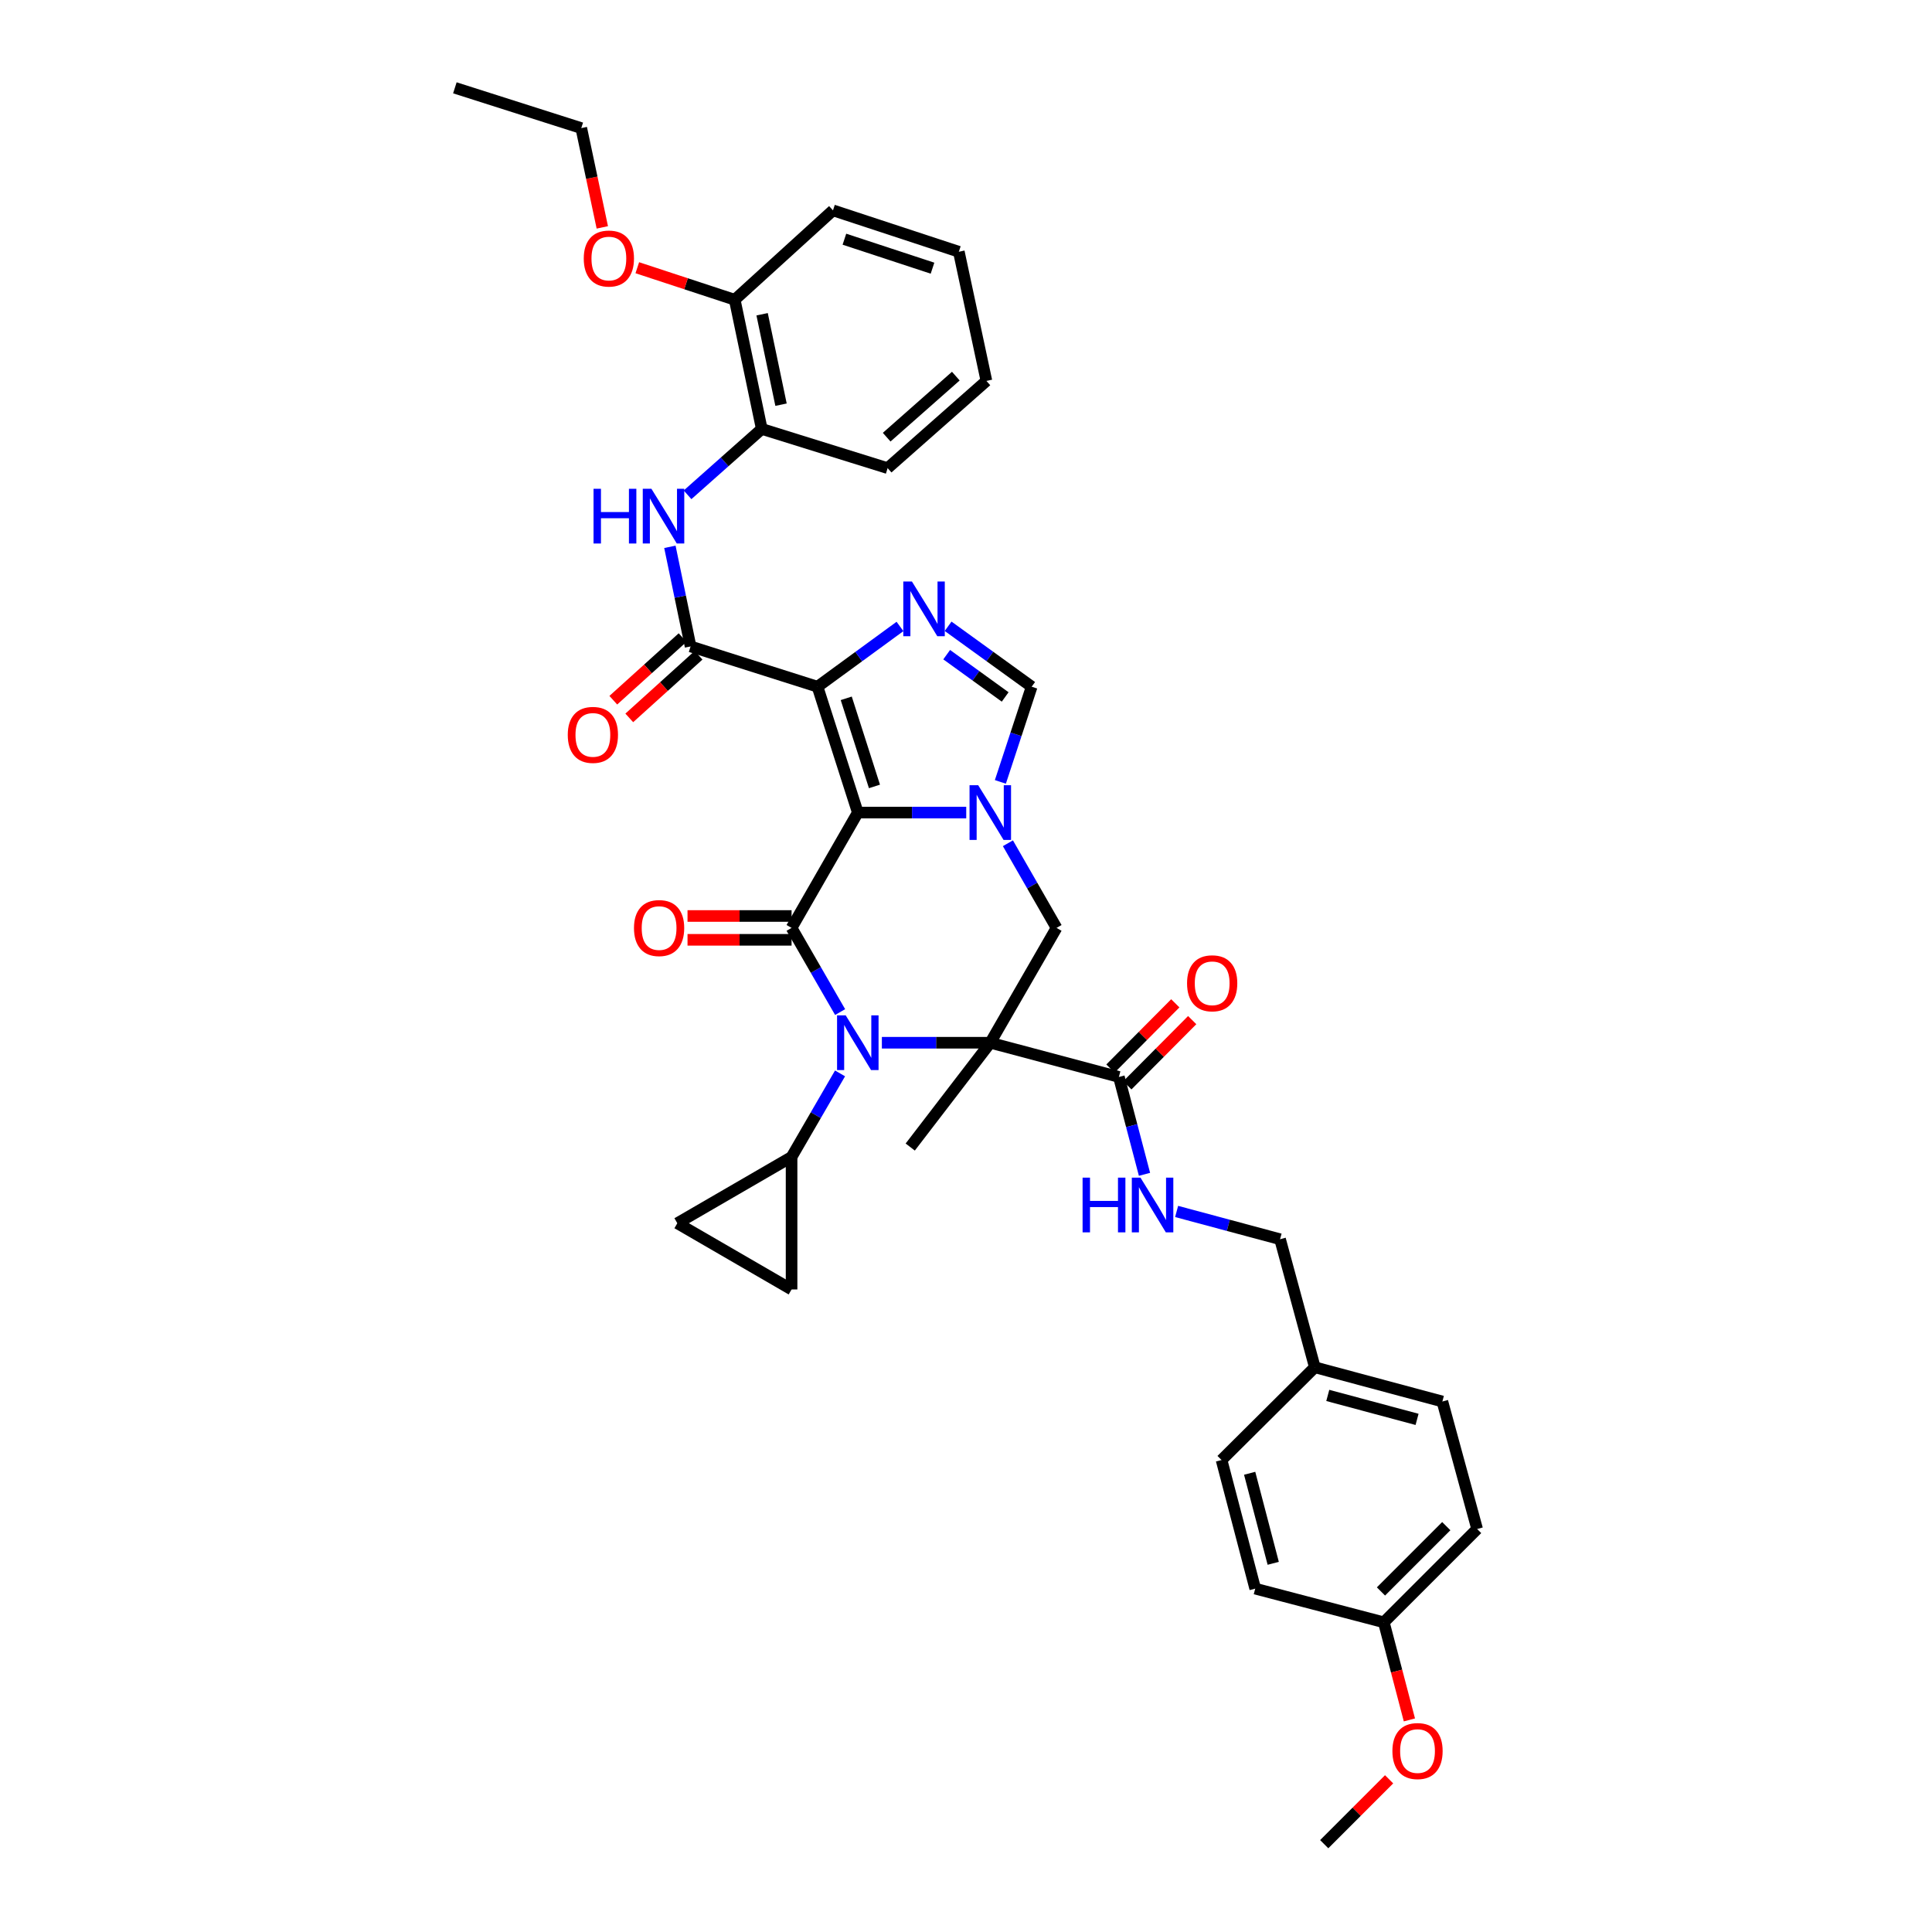 <?xml version='1.0' encoding='iso-8859-1'?>
<svg version='1.1' baseProfile='full'
              xmlns='http://www.w3.org/2000/svg'
                      xmlns:rdkit='http://www.rdkit.org/xml'
                      xmlns:xlink='http://www.w3.org/1999/xlink'
                  xml:space='preserve'
width='1000px' height='1000px' viewBox='0 0 1000 1000'>
<!-- END OF HEADER -->
<rect style='opacity:1.0;fill:#FFFFFF;stroke:none' width='1000' height='1000' x='0' y='0'> </rect>
<path class='bond-1' d='M 444.002,420.584 L 423.139,355.439' style='fill:none;fill-rule:evenodd;stroke:#000000;stroke-width:6px;stroke-linecap:butt;stroke-linejoin:miter;stroke-opacity:1' />
<path class='bond-1' d='M 452.618,407.051 L 438.014,361.449' style='fill:none;fill-rule:evenodd;stroke:#000000;stroke-width:6px;stroke-linecap:butt;stroke-linejoin:miter;stroke-opacity:1' />
<path class='bond-3' d='M 444.002,420.584 L 409.717,480.281' style='fill:none;fill-rule:evenodd;stroke:#000000;stroke-width:6px;stroke-linecap:butt;stroke-linejoin:miter;stroke-opacity:1' />
<path class='bond-4' d='M 444.002,420.584 L 472.06,420.584' style='fill:none;fill-rule:evenodd;stroke:#000000;stroke-width:6px;stroke-linecap:butt;stroke-linejoin:miter;stroke-opacity:1' />
<path class='bond-4' d='M 472.06,420.584 L 500.118,420.584' style='fill:none;fill-rule:evenodd;stroke:#0000FF;stroke-width:6px;stroke-linecap:butt;stroke-linejoin:miter;stroke-opacity:1' />
<path class='bond-0' d='M 512.573,539.718 L 546.858,480.281' style='fill:none;fill-rule:evenodd;stroke:#000000;stroke-width:6px;stroke-linecap:butt;stroke-linejoin:miter;stroke-opacity:1' />
<path class='bond-9' d='M 512.573,539.718 L 579.135,557.43' style='fill:none;fill-rule:evenodd;stroke:#000000;stroke-width:6px;stroke-linecap:butt;stroke-linejoin:miter;stroke-opacity:1' />
<path class='bond-20' d='M 512.573,539.718 L 471.134,593.709' style='fill:none;fill-rule:evenodd;stroke:#000000;stroke-width:6px;stroke-linecap:butt;stroke-linejoin:miter;stroke-opacity:1' />
<path class='bond-38' d='M 512.573,539.718 L 484.515,539.718' style='fill:none;fill-rule:evenodd;stroke:#000000;stroke-width:6px;stroke-linecap:butt;stroke-linejoin:miter;stroke-opacity:1' />
<path class='bond-38' d='M 484.515,539.718 L 456.457,539.718' style='fill:none;fill-rule:evenodd;stroke:#0000FF;stroke-width:6px;stroke-linecap:butt;stroke-linejoin:miter;stroke-opacity:1' />
<path class='bond-5' d='M 423.139,355.439 L 444.486,339.845' style='fill:none;fill-rule:evenodd;stroke:#000000;stroke-width:6px;stroke-linecap:butt;stroke-linejoin:miter;stroke-opacity:1' />
<path class='bond-5' d='M 444.486,339.845 L 465.833,324.251' style='fill:none;fill-rule:evenodd;stroke:#0000FF;stroke-width:6px;stroke-linecap:butt;stroke-linejoin:miter;stroke-opacity:1' />
<path class='bond-6' d='M 423.139,355.439 L 357.44,334.59' style='fill:none;fill-rule:evenodd;stroke:#000000;stroke-width:6px;stroke-linecap:butt;stroke-linejoin:miter;stroke-opacity:1' />
<path class='bond-2' d='M 434.845,523.843 L 422.281,502.062' style='fill:none;fill-rule:evenodd;stroke:#0000FF;stroke-width:6px;stroke-linecap:butt;stroke-linejoin:miter;stroke-opacity:1' />
<path class='bond-2' d='M 422.281,502.062 L 409.717,480.281' style='fill:none;fill-rule:evenodd;stroke:#000000;stroke-width:6px;stroke-linecap:butt;stroke-linejoin:miter;stroke-opacity:1' />
<path class='bond-10' d='M 434.801,555.587 L 422.259,577.217' style='fill:none;fill-rule:evenodd;stroke:#0000FF;stroke-width:6px;stroke-linecap:butt;stroke-linejoin:miter;stroke-opacity:1' />
<path class='bond-10' d='M 422.259,577.217 L 409.717,598.847' style='fill:none;fill-rule:evenodd;stroke:#000000;stroke-width:6px;stroke-linecap:butt;stroke-linejoin:miter;stroke-opacity:1' />
<path class='bond-16' d='M 409.717,474.115 L 382.789,474.115' style='fill:none;fill-rule:evenodd;stroke:#000000;stroke-width:6px;stroke-linecap:butt;stroke-linejoin:miter;stroke-opacity:1' />
<path class='bond-16' d='M 382.789,474.115 L 355.861,474.115' style='fill:none;fill-rule:evenodd;stroke:#FF0000;stroke-width:6px;stroke-linecap:butt;stroke-linejoin:miter;stroke-opacity:1' />
<path class='bond-16' d='M 409.717,486.448 L 382.789,486.448' style='fill:none;fill-rule:evenodd;stroke:#000000;stroke-width:6px;stroke-linecap:butt;stroke-linejoin:miter;stroke-opacity:1' />
<path class='bond-16' d='M 382.789,486.448 L 355.861,486.448' style='fill:none;fill-rule:evenodd;stroke:#FF0000;stroke-width:6px;stroke-linecap:butt;stroke-linejoin:miter;stroke-opacity:1' />
<path class='bond-7' d='M 521.693,436.465 L 534.276,458.373' style='fill:none;fill-rule:evenodd;stroke:#0000FF;stroke-width:6px;stroke-linecap:butt;stroke-linejoin:miter;stroke-opacity:1' />
<path class='bond-7' d='M 534.276,458.373 L 546.858,480.281' style='fill:none;fill-rule:evenodd;stroke:#000000;stroke-width:6px;stroke-linecap:butt;stroke-linejoin:miter;stroke-opacity:1' />
<path class='bond-8' d='M 517.792,404.709 L 525.891,380.074' style='fill:none;fill-rule:evenodd;stroke:#0000FF;stroke-width:6px;stroke-linecap:butt;stroke-linejoin:miter;stroke-opacity:1' />
<path class='bond-8' d='M 525.891,380.074 L 533.991,355.439' style='fill:none;fill-rule:evenodd;stroke:#000000;stroke-width:6px;stroke-linecap:butt;stroke-linejoin:miter;stroke-opacity:1' />
<path class='bond-37' d='M 490.739,324.167 L 512.365,339.803' style='fill:none;fill-rule:evenodd;stroke:#0000FF;stroke-width:6px;stroke-linecap:butt;stroke-linejoin:miter;stroke-opacity:1' />
<path class='bond-37' d='M 512.365,339.803 L 533.991,355.439' style='fill:none;fill-rule:evenodd;stroke:#000000;stroke-width:6px;stroke-linecap:butt;stroke-linejoin:miter;stroke-opacity:1' />
<path class='bond-37' d='M 490.001,338.852 L 505.139,349.797' style='fill:none;fill-rule:evenodd;stroke:#0000FF;stroke-width:6px;stroke-linecap:butt;stroke-linejoin:miter;stroke-opacity:1' />
<path class='bond-37' d='M 505.139,349.797 L 520.277,360.742' style='fill:none;fill-rule:evenodd;stroke:#000000;stroke-width:6px;stroke-linecap:butt;stroke-linejoin:miter;stroke-opacity:1' />
<path class='bond-11' d='M 357.44,334.59 L 352.087,308.814' style='fill:none;fill-rule:evenodd;stroke:#000000;stroke-width:6px;stroke-linecap:butt;stroke-linejoin:miter;stroke-opacity:1' />
<path class='bond-11' d='M 352.087,308.814 L 346.734,283.039' style='fill:none;fill-rule:evenodd;stroke:#0000FF;stroke-width:6px;stroke-linecap:butt;stroke-linejoin:miter;stroke-opacity:1' />
<path class='bond-17' d='M 353.305,330.015 L 335.375,346.223' style='fill:none;fill-rule:evenodd;stroke:#000000;stroke-width:6px;stroke-linecap:butt;stroke-linejoin:miter;stroke-opacity:1' />
<path class='bond-17' d='M 335.375,346.223 L 317.444,362.431' style='fill:none;fill-rule:evenodd;stroke:#FF0000;stroke-width:6px;stroke-linecap:butt;stroke-linejoin:miter;stroke-opacity:1' />
<path class='bond-17' d='M 361.575,339.164 L 343.645,355.372' style='fill:none;fill-rule:evenodd;stroke:#000000;stroke-width:6px;stroke-linecap:butt;stroke-linejoin:miter;stroke-opacity:1' />
<path class='bond-17' d='M 343.645,355.372 L 325.714,371.58' style='fill:none;fill-rule:evenodd;stroke:#FF0000;stroke-width:6px;stroke-linecap:butt;stroke-linejoin:miter;stroke-opacity:1' />
<path class='bond-14' d='M 579.135,557.43 L 585.763,582.631' style='fill:none;fill-rule:evenodd;stroke:#000000;stroke-width:6px;stroke-linecap:butt;stroke-linejoin:miter;stroke-opacity:1' />
<path class='bond-14' d='M 585.763,582.631 L 592.391,607.831' style='fill:none;fill-rule:evenodd;stroke:#0000FF;stroke-width:6px;stroke-linecap:butt;stroke-linejoin:miter;stroke-opacity:1' />
<path class='bond-18' d='M 583.508,561.777 L 600.294,544.894' style='fill:none;fill-rule:evenodd;stroke:#000000;stroke-width:6px;stroke-linecap:butt;stroke-linejoin:miter;stroke-opacity:1' />
<path class='bond-18' d='M 600.294,544.894 L 617.079,528.011' style='fill:none;fill-rule:evenodd;stroke:#FF0000;stroke-width:6px;stroke-linecap:butt;stroke-linejoin:miter;stroke-opacity:1' />
<path class='bond-18' d='M 574.762,553.082 L 591.548,536.199' style='fill:none;fill-rule:evenodd;stroke:#000000;stroke-width:6px;stroke-linecap:butt;stroke-linejoin:miter;stroke-opacity:1' />
<path class='bond-18' d='M 591.548,536.199 L 608.333,519.316' style='fill:none;fill-rule:evenodd;stroke:#FF0000;stroke-width:6px;stroke-linecap:butt;stroke-linejoin:miter;stroke-opacity:1' />
<path class='bond-12' d='M 409.717,598.847 L 409.717,667.418' style='fill:none;fill-rule:evenodd;stroke:#000000;stroke-width:6px;stroke-linecap:butt;stroke-linejoin:miter;stroke-opacity:1' />
<path class='bond-13' d='M 409.717,598.847 L 350.581,633.139' style='fill:none;fill-rule:evenodd;stroke:#000000;stroke-width:6px;stroke-linecap:butt;stroke-linejoin:miter;stroke-opacity:1' />
<path class='bond-15' d='M 355.875,256.115 L 375.081,239.067' style='fill:none;fill-rule:evenodd;stroke:#0000FF;stroke-width:6px;stroke-linecap:butt;stroke-linejoin:miter;stroke-opacity:1' />
<path class='bond-15' d='M 375.081,239.067 L 394.287,222.019' style='fill:none;fill-rule:evenodd;stroke:#000000;stroke-width:6px;stroke-linecap:butt;stroke-linejoin:miter;stroke-opacity:1' />
<path class='bond-39' d='M 409.717,667.418 L 350.581,633.139' style='fill:none;fill-rule:evenodd;stroke:#000000;stroke-width:6px;stroke-linecap:butt;stroke-linejoin:miter;stroke-opacity:1' />
<path class='bond-21' d='M 609.014,627.047 L 635.787,634.235' style='fill:none;fill-rule:evenodd;stroke:#0000FF;stroke-width:6px;stroke-linecap:butt;stroke-linejoin:miter;stroke-opacity:1' />
<path class='bond-21' d='M 635.787,634.235 L 662.56,641.423' style='fill:none;fill-rule:evenodd;stroke:#000000;stroke-width:6px;stroke-linecap:butt;stroke-linejoin:miter;stroke-opacity:1' />
<path class='bond-19' d='M 394.287,222.019 L 380.297,155.155' style='fill:none;fill-rule:evenodd;stroke:#000000;stroke-width:6px;stroke-linecap:butt;stroke-linejoin:miter;stroke-opacity:1' />
<path class='bond-19' d='M 404.26,209.463 L 394.467,162.658' style='fill:none;fill-rule:evenodd;stroke:#000000;stroke-width:6px;stroke-linecap:butt;stroke-linejoin:miter;stroke-opacity:1' />
<path class='bond-30' d='M 394.287,222.019 L 459.432,242.3' style='fill:none;fill-rule:evenodd;stroke:#000000;stroke-width:6px;stroke-linecap:butt;stroke-linejoin:miter;stroke-opacity:1' />
<path class='bond-28' d='M 380.297,155.155 L 355.082,146.865' style='fill:none;fill-rule:evenodd;stroke:#000000;stroke-width:6px;stroke-linecap:butt;stroke-linejoin:miter;stroke-opacity:1' />
<path class='bond-28' d='M 355.082,146.865 L 329.866,138.574' style='fill:none;fill-rule:evenodd;stroke:#FF0000;stroke-width:6px;stroke-linecap:butt;stroke-linejoin:miter;stroke-opacity:1' />
<path class='bond-31' d='M 380.297,155.155 L 431.149,108.879' style='fill:none;fill-rule:evenodd;stroke:#000000;stroke-width:6px;stroke-linecap:butt;stroke-linejoin:miter;stroke-opacity:1' />
<path class='bond-22' d='M 662.56,641.423 L 680.552,707.698' style='fill:none;fill-rule:evenodd;stroke:#000000;stroke-width:6px;stroke-linecap:butt;stroke-linejoin:miter;stroke-opacity:1' />
<path class='bond-24' d='M 680.552,707.698 L 632.276,755.7' style='fill:none;fill-rule:evenodd;stroke:#000000;stroke-width:6px;stroke-linecap:butt;stroke-linejoin:miter;stroke-opacity:1' />
<path class='bond-25' d='M 680.552,707.698 L 746.567,725.416' style='fill:none;fill-rule:evenodd;stroke:#000000;stroke-width:6px;stroke-linecap:butt;stroke-linejoin:miter;stroke-opacity:1' />
<path class='bond-25' d='M 687.257,722.267 L 733.468,734.669' style='fill:none;fill-rule:evenodd;stroke:#000000;stroke-width:6px;stroke-linecap:butt;stroke-linejoin:miter;stroke-opacity:1' />
<path class='bond-23' d='M 716.262,839.7 L 764.559,791.41' style='fill:none;fill-rule:evenodd;stroke:#000000;stroke-width:6px;stroke-linecap:butt;stroke-linejoin:miter;stroke-opacity:1' />
<path class='bond-23' d='M 714.787,823.735 L 748.594,789.932' style='fill:none;fill-rule:evenodd;stroke:#000000;stroke-width:6px;stroke-linecap:butt;stroke-linejoin:miter;stroke-opacity:1' />
<path class='bond-29' d='M 716.262,839.7 L 722.882,864.961' style='fill:none;fill-rule:evenodd;stroke:#000000;stroke-width:6px;stroke-linecap:butt;stroke-linejoin:miter;stroke-opacity:1' />
<path class='bond-29' d='M 722.882,864.961 L 729.503,890.222' style='fill:none;fill-rule:evenodd;stroke:#FF0000;stroke-width:6px;stroke-linecap:butt;stroke-linejoin:miter;stroke-opacity:1' />
<path class='bond-41' d='M 716.262,839.7 L 649.699,822.276' style='fill:none;fill-rule:evenodd;stroke:#000000;stroke-width:6px;stroke-linecap:butt;stroke-linejoin:miter;stroke-opacity:1' />
<path class='bond-26' d='M 632.276,755.7 L 649.699,822.276' style='fill:none;fill-rule:evenodd;stroke:#000000;stroke-width:6px;stroke-linecap:butt;stroke-linejoin:miter;stroke-opacity:1' />
<path class='bond-26' d='M 646.821,762.564 L 659.017,809.167' style='fill:none;fill-rule:evenodd;stroke:#000000;stroke-width:6px;stroke-linecap:butt;stroke-linejoin:miter;stroke-opacity:1' />
<path class='bond-27' d='M 746.567,725.416 L 764.559,791.41' style='fill:none;fill-rule:evenodd;stroke:#000000;stroke-width:6px;stroke-linecap:butt;stroke-linejoin:miter;stroke-opacity:1' />
<path class='bond-32' d='M 311.753,117.694 L 306.31,91.999' style='fill:none;fill-rule:evenodd;stroke:#FF0000;stroke-width:6px;stroke-linecap:butt;stroke-linejoin:miter;stroke-opacity:1' />
<path class='bond-32' d='M 306.31,91.999 L 300.867,66.304' style='fill:none;fill-rule:evenodd;stroke:#000000;stroke-width:6px;stroke-linecap:butt;stroke-linejoin:miter;stroke-opacity:1' />
<path class='bond-33' d='M 718.999,920.966 L 702.204,937.756' style='fill:none;fill-rule:evenodd;stroke:#FF0000;stroke-width:6px;stroke-linecap:butt;stroke-linejoin:miter;stroke-opacity:1' />
<path class='bond-33' d='M 702.204,937.756 L 685.41,954.545' style='fill:none;fill-rule:evenodd;stroke:#000000;stroke-width:6px;stroke-linecap:butt;stroke-linejoin:miter;stroke-opacity:1' />
<path class='bond-35' d='M 459.432,242.3 L 510.565,197.155' style='fill:none;fill-rule:evenodd;stroke:#000000;stroke-width:6px;stroke-linecap:butt;stroke-linejoin:miter;stroke-opacity:1' />
<path class='bond-35' d='M 458.94,226.283 L 494.733,194.681' style='fill:none;fill-rule:evenodd;stroke:#000000;stroke-width:6px;stroke-linecap:butt;stroke-linejoin:miter;stroke-opacity:1' />
<path class='bond-40' d='M 431.149,108.879 L 496.293,130.311' style='fill:none;fill-rule:evenodd;stroke:#000000;stroke-width:6px;stroke-linecap:butt;stroke-linejoin:miter;stroke-opacity:1' />
<path class='bond-40' d='M 437.066,123.809 L 482.668,138.811' style='fill:none;fill-rule:evenodd;stroke:#000000;stroke-width:6px;stroke-linecap:butt;stroke-linejoin:miter;stroke-opacity:1' />
<path class='bond-34' d='M 300.867,66.304 L 235.441,45.455' style='fill:none;fill-rule:evenodd;stroke:#000000;stroke-width:6px;stroke-linecap:butt;stroke-linejoin:miter;stroke-opacity:1' />
<path class='bond-36' d='M 510.565,197.155 L 496.293,130.311' style='fill:none;fill-rule:evenodd;stroke:#000000;stroke-width:6px;stroke-linecap:butt;stroke-linejoin:miter;stroke-opacity:1' />
<path  class='atom-3' d='M 437.742 525.558
L 447.022 540.558
Q 447.942 542.038, 449.422 544.718
Q 450.902 547.398, 450.982 547.558
L 450.982 525.558
L 454.742 525.558
L 454.742 553.878
L 450.862 553.878
L 440.902 537.478
Q 439.742 535.558, 438.502 533.358
Q 437.302 531.158, 436.942 530.478
L 436.942 553.878
L 433.262 553.878
L 433.262 525.558
L 437.742 525.558
' fill='#0000FF'/>
<path  class='atom-5' d='M 506.313 406.424
L 515.593 421.424
Q 516.513 422.904, 517.993 425.584
Q 519.473 428.264, 519.553 428.424
L 519.553 406.424
L 523.313 406.424
L 523.313 434.744
L 519.433 434.744
L 509.473 418.344
Q 508.313 416.424, 507.073 414.224
Q 505.873 412.024, 505.513 411.344
L 505.513 434.744
L 501.833 434.744
L 501.833 406.424
L 506.313 406.424
' fill='#0000FF'/>
<path  class='atom-6' d='M 472.021 300.999
L 481.301 315.999
Q 482.221 317.479, 483.701 320.159
Q 485.181 322.839, 485.261 322.999
L 485.261 300.999
L 489.021 300.999
L 489.021 329.319
L 485.141 329.319
L 475.181 312.919
Q 474.021 310.999, 472.781 308.799
Q 471.581 306.599, 471.221 305.919
L 471.221 329.319
L 467.541 329.319
L 467.541 300.999
L 472.021 300.999
' fill='#0000FF'/>
<path  class='atom-12' d='M 307.215 252.997
L 311.055 252.997
L 311.055 265.037
L 325.535 265.037
L 325.535 252.997
L 329.375 252.997
L 329.375 281.317
L 325.535 281.317
L 325.535 268.237
L 311.055 268.237
L 311.055 281.317
L 307.215 281.317
L 307.215 252.997
' fill='#0000FF'/>
<path  class='atom-12' d='M 337.175 252.997
L 346.455 267.997
Q 347.375 269.477, 348.855 272.157
Q 350.335 274.837, 350.415 274.997
L 350.415 252.997
L 354.175 252.997
L 354.175 281.317
L 350.295 281.317
L 340.335 264.917
Q 339.175 262.997, 337.935 260.797
Q 336.735 258.597, 336.375 257.917
L 336.375 281.317
L 332.695 281.317
L 332.695 252.997
L 337.175 252.997
' fill='#0000FF'/>
<path  class='atom-15' d='M 560.346 609.545
L 564.186 609.545
L 564.186 621.585
L 578.666 621.585
L 578.666 609.545
L 582.506 609.545
L 582.506 637.865
L 578.666 637.865
L 578.666 624.785
L 564.186 624.785
L 564.186 637.865
L 560.346 637.865
L 560.346 609.545
' fill='#0000FF'/>
<path  class='atom-15' d='M 590.306 609.545
L 599.586 624.545
Q 600.506 626.025, 601.986 628.705
Q 603.466 631.385, 603.546 631.545
L 603.546 609.545
L 607.306 609.545
L 607.306 637.865
L 603.426 637.865
L 593.466 621.465
Q 592.306 619.545, 591.066 617.345
Q 589.866 615.145, 589.506 614.465
L 589.506 637.865
L 585.826 637.865
L 585.826 609.545
L 590.306 609.545
' fill='#0000FF'/>
<path  class='atom-17' d='M 328.147 480.361
Q 328.147 473.561, 331.507 469.761
Q 334.867 465.961, 341.147 465.961
Q 347.427 465.961, 350.787 469.761
Q 354.147 473.561, 354.147 480.361
Q 354.147 487.241, 350.747 491.161
Q 347.347 495.041, 341.147 495.041
Q 334.907 495.041, 331.507 491.161
Q 328.147 487.281, 328.147 480.361
M 341.147 491.841
Q 345.467 491.841, 347.787 488.961
Q 350.147 486.041, 350.147 480.361
Q 350.147 474.801, 347.787 472.001
Q 345.467 469.161, 341.147 469.161
Q 336.827 469.161, 334.467 471.961
Q 332.147 474.761, 332.147 480.361
Q 332.147 486.081, 334.467 488.961
Q 336.827 491.841, 341.147 491.841
' fill='#FF0000'/>
<path  class='atom-18' d='M 293.875 380.377
Q 293.875 373.577, 297.235 369.777
Q 300.595 365.977, 306.875 365.977
Q 313.155 365.977, 316.515 369.777
Q 319.875 373.577, 319.875 380.377
Q 319.875 387.257, 316.475 391.177
Q 313.075 395.057, 306.875 395.057
Q 300.635 395.057, 297.235 391.177
Q 293.875 387.297, 293.875 380.377
M 306.875 391.857
Q 311.195 391.857, 313.515 388.977
Q 315.875 386.057, 315.875 380.377
Q 315.875 374.817, 313.515 372.017
Q 311.195 369.177, 306.875 369.177
Q 302.555 369.177, 300.195 371.977
Q 297.875 374.777, 297.875 380.377
Q 297.875 386.097, 300.195 388.977
Q 302.555 391.857, 306.875 391.857
' fill='#FF0000'/>
<path  class='atom-19' d='M 614.418 508.946
Q 614.418 502.146, 617.778 498.346
Q 621.138 494.546, 627.418 494.546
Q 633.698 494.546, 637.058 498.346
Q 640.418 502.146, 640.418 508.946
Q 640.418 515.826, 637.018 519.746
Q 633.618 523.626, 627.418 523.626
Q 621.178 523.626, 617.778 519.746
Q 614.418 515.866, 614.418 508.946
M 627.418 520.426
Q 631.738 520.426, 634.058 517.546
Q 636.418 514.626, 636.418 508.946
Q 636.418 503.386, 634.058 500.586
Q 631.738 497.746, 627.418 497.746
Q 623.098 497.746, 620.738 500.546
Q 618.418 503.346, 618.418 508.946
Q 618.418 514.666, 620.738 517.546
Q 623.098 520.426, 627.418 520.426
' fill='#FF0000'/>
<path  class='atom-29' d='M 302.152 133.817
Q 302.152 127.017, 305.512 123.217
Q 308.872 119.417, 315.152 119.417
Q 321.432 119.417, 324.792 123.217
Q 328.152 127.017, 328.152 133.817
Q 328.152 140.697, 324.752 144.617
Q 321.352 148.497, 315.152 148.497
Q 308.912 148.497, 305.512 144.617
Q 302.152 140.737, 302.152 133.817
M 315.152 145.297
Q 319.472 145.297, 321.792 142.417
Q 324.152 139.497, 324.152 133.817
Q 324.152 128.257, 321.792 125.457
Q 319.472 122.617, 315.152 122.617
Q 310.832 122.617, 308.472 125.417
Q 306.152 128.217, 306.152 133.817
Q 306.152 139.537, 308.472 142.417
Q 310.832 145.297, 315.152 145.297
' fill='#FF0000'/>
<path  class='atom-30' d='M 720.706 906.343
Q 720.706 899.543, 724.066 895.743
Q 727.426 891.943, 733.706 891.943
Q 739.986 891.943, 743.346 895.743
Q 746.706 899.543, 746.706 906.343
Q 746.706 913.223, 743.306 917.143
Q 739.906 921.023, 733.706 921.023
Q 727.466 921.023, 724.066 917.143
Q 720.706 913.263, 720.706 906.343
M 733.706 917.823
Q 738.026 917.823, 740.346 914.943
Q 742.706 912.023, 742.706 906.343
Q 742.706 900.783, 740.346 897.983
Q 738.026 895.143, 733.706 895.143
Q 729.386 895.143, 727.026 897.943
Q 724.706 900.743, 724.706 906.343
Q 724.706 912.063, 727.026 914.943
Q 729.386 917.823, 733.706 917.823
' fill='#FF0000'/>
</svg>
